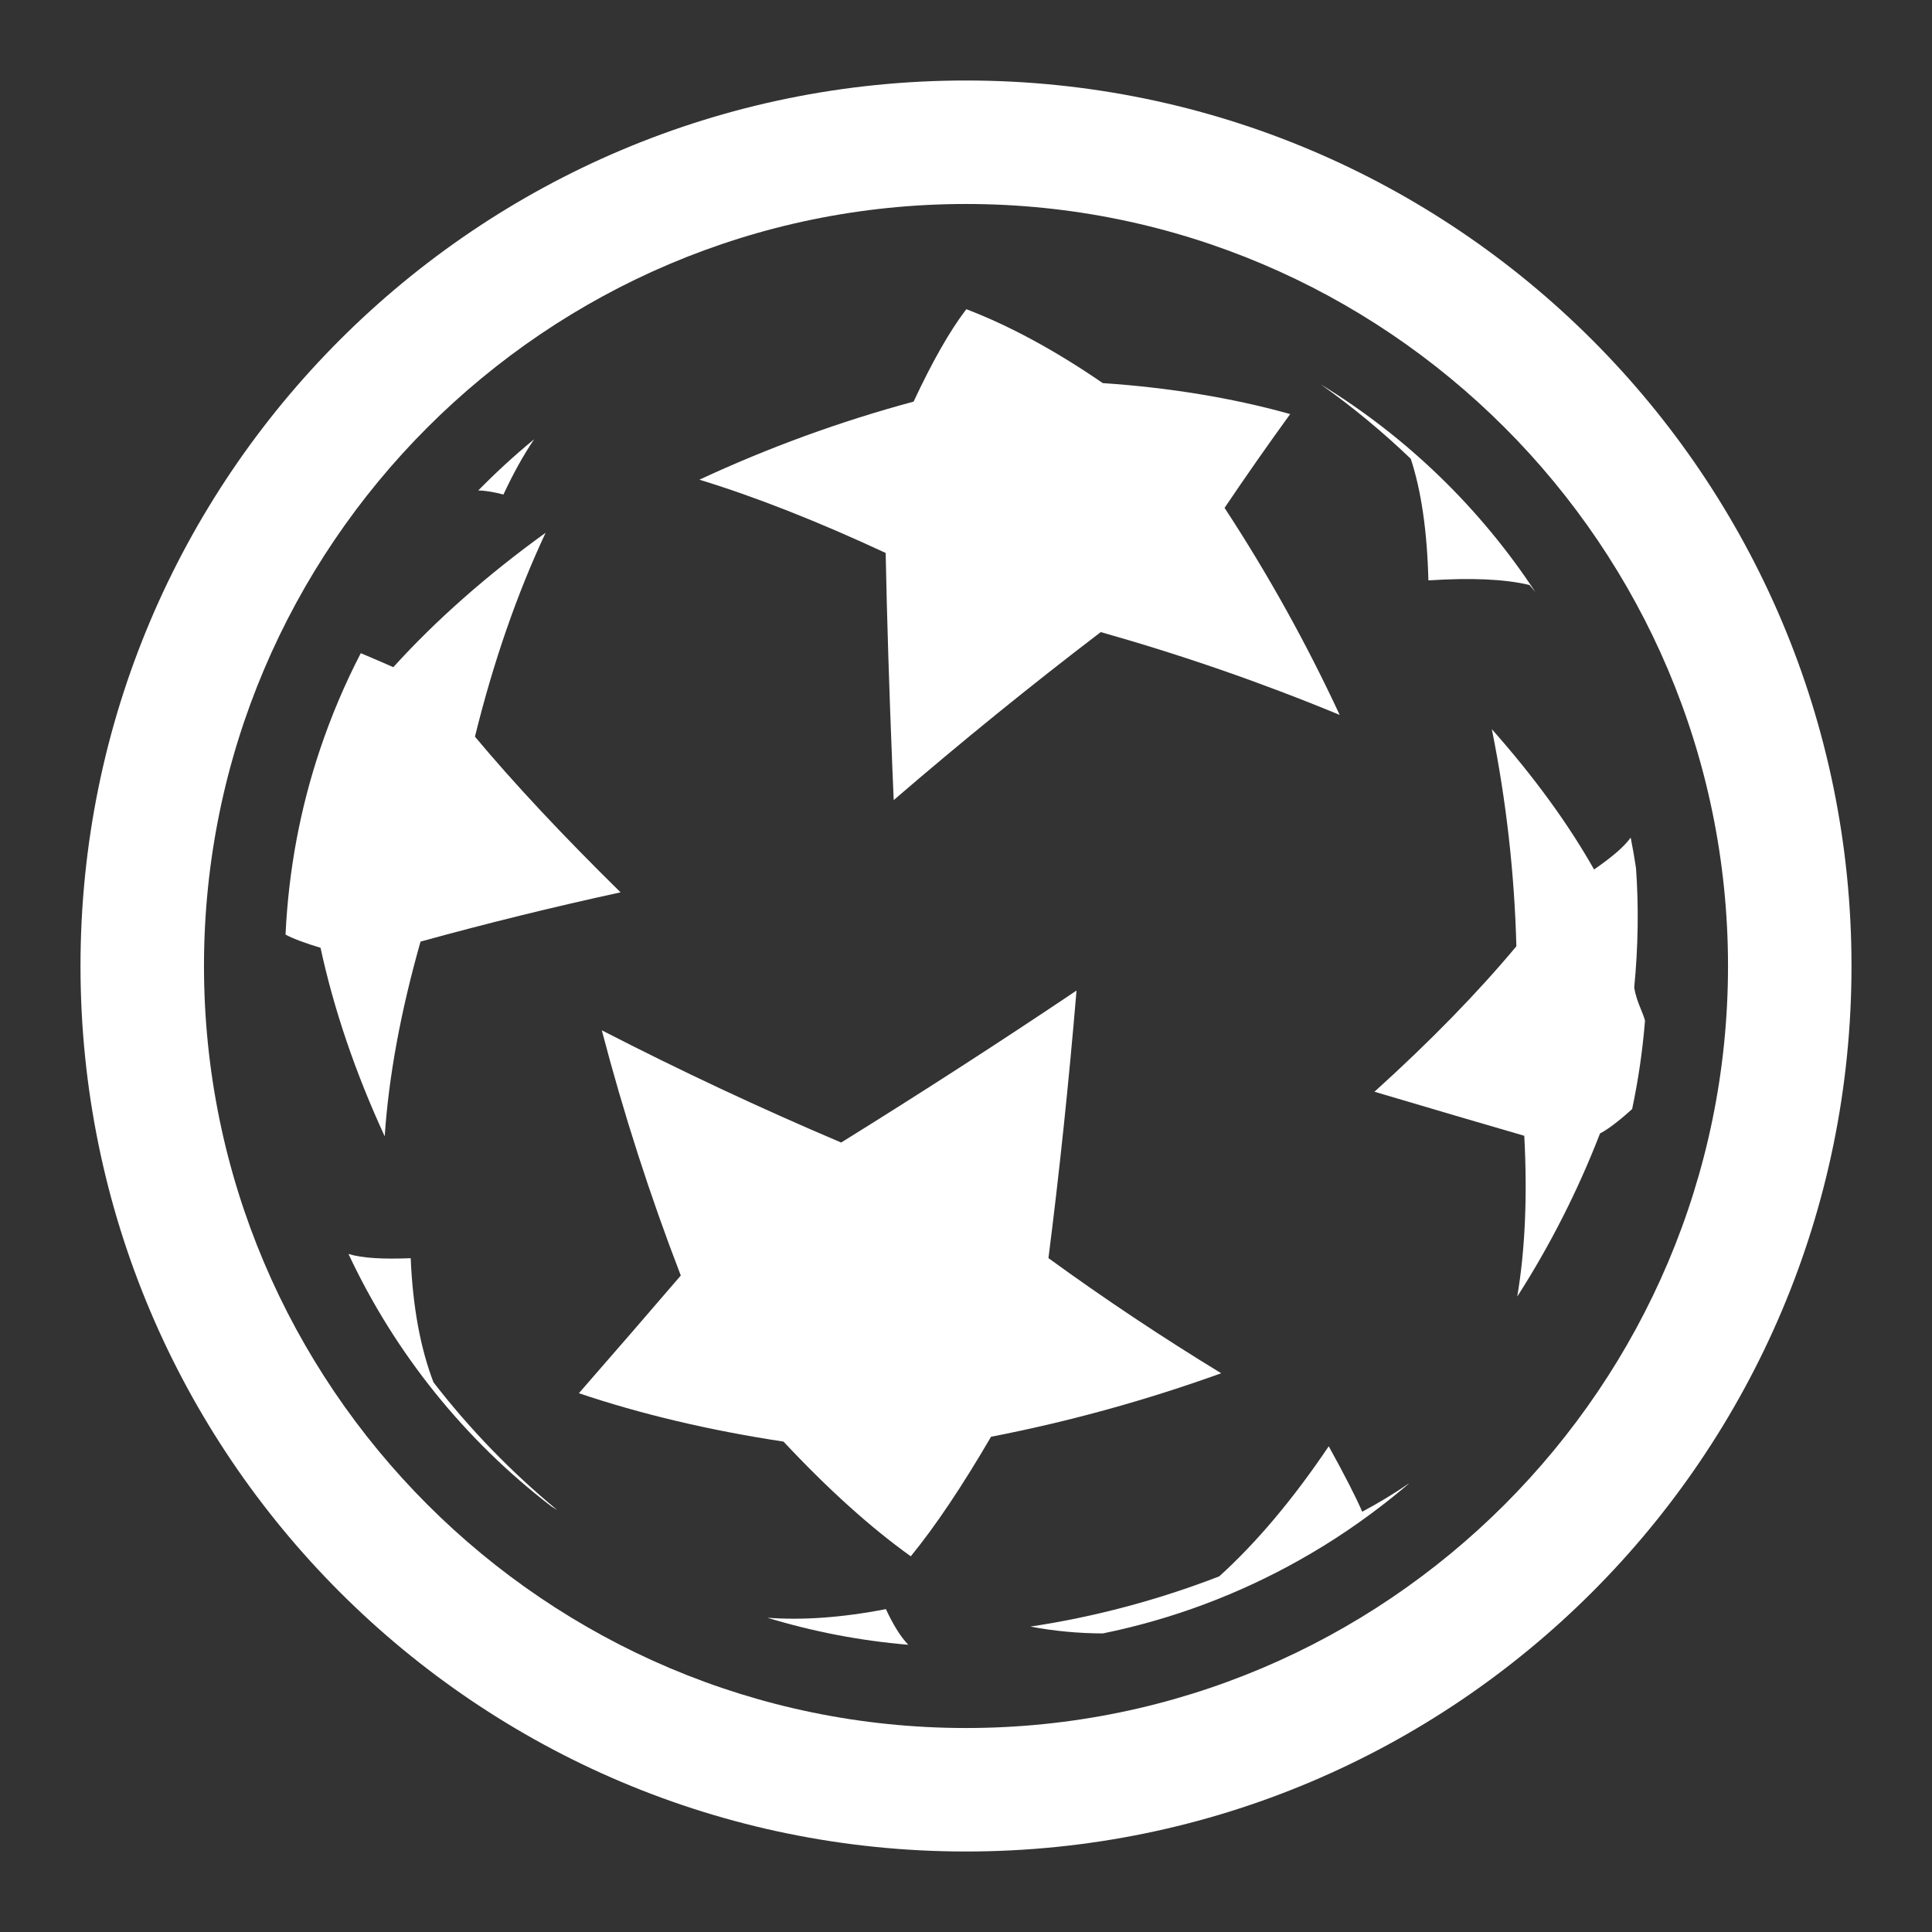 <svg class="SVGInline-svg links-menu-side-menu__item-icon-svg" viewBox="0 0 24 24" fill="none" xmlns="http://www.w3.org/2000/svg"><rect x="0" y="0" width="24" height="24" fill="#333333" stroke="none"/><path d="M11.102 9.939C11.939 9.218 12.796 8.522 13.674 7.852C14.682 8.137 15.673 8.48 16.642 8.881C16.228 7.99 15.75 7.13 15.212 6.309C15.477 5.916 15.749 5.527 16.027 5.144L16.003 5.137C15.306 4.944 14.53 4.815 13.699 4.759C13.102 4.349 12.531 4.042 12.004 3.841C11.795 4.114 11.579 4.498 11.349 4.989C10.436 5.235 9.545 5.56 8.688 5.959C9.383 6.171 10.159 6.477 11.002 6.869C11.018 7.679 11.046 8.573 11.085 9.535C11.091 9.669 11.096 9.803 11.102 9.939Z" fill="white"></path><path d="M19 7.267C18.687 7.192 18.266 7.176 17.744 7.21L17.744 7.209C17.729 6.599 17.655 6.093 17.525 5.699C17.175 5.364 16.802 5.055 16.407 4.775C17.475 5.428 18.387 6.311 19.074 7.356C19.05 7.326 19.025 7.296 19 7.267Z" fill="white"></path><path d="M5.102 15.63C5.127 16.232 5.223 16.75 5.384 17.169L5.383 17.169C5.836 17.755 6.353 18.288 6.923 18.759C6.898 18.744 6.873 18.729 6.849 18.713C5.777 17.89 4.908 16.815 4.329 15.577C4.499 15.63 4.757 15.643 5.102 15.63Z" fill="white"></path><path d="M15.146 19.582C15.605 19.167 16.064 18.623 16.506 17.966C16.703 18.323 16.84 18.59 16.922 18.779C17.123 18.672 17.318 18.554 17.506 18.425L17.491 18.439C17.251 18.643 17 18.834 16.739 19.011C16.548 19.141 16.351 19.262 16.149 19.376C15.397 19.8 14.573 20.113 13.7 20.291C13.398 20.29 13.096 20.262 12.799 20.206C13.594 20.087 14.386 19.876 15.146 19.582Z" fill="white"></path><path d="M13.024 15.629C13.157 14.59 13.275 13.472 13.373 12.305C12.41 12.952 11.435 13.581 10.449 14.193C9.441 13.765 8.45 13.3 7.476 12.799C7.746 13.832 8.073 14.849 8.457 15.845C8.037 16.334 7.615 16.822 7.191 17.307C7.958 17.566 8.815 17.769 9.733 17.908C10.281 18.494 10.811 18.973 11.314 19.333C11.623 18.955 11.955 18.458 12.311 17.848C13.283 17.659 14.238 17.395 15.17 17.059C14.435 16.611 13.719 16.134 13.023 15.628L13.024 15.629Z" fill="white"></path><path d="M20.301 12.267C20.351 11.752 20.357 11.255 20.323 10.783C20.304 10.656 20.282 10.53 20.257 10.405C20.172 10.523 20.018 10.652 19.802 10.801C19.484 10.237 19.057 9.65 18.532 9.058C18.711 9.946 18.813 10.848 18.837 11.755C18.358 12.329 17.766 12.937 17.074 13.562C17.807 13.78 18.426 13.961 18.935 14.109C18.975 14.853 18.946 15.524 18.848 16.106C19.258 15.467 19.602 14.788 19.876 14.08C19.999 14.018 20.178 13.866 20.275 13.777C20.351 13.418 20.405 13.052 20.435 12.678C20.42 12.626 20.401 12.579 20.381 12.53C20.349 12.451 20.317 12.37 20.301 12.267Z" fill="white"></path><path d="M6.254 6.143C6.374 5.885 6.501 5.656 6.635 5.457C6.392 5.656 6.161 5.869 5.941 6.093C6.03 6.094 6.135 6.112 6.254 6.143Z" fill="white"></path><path d="M11.005 19.989C10.456 20.096 9.959 20.129 9.532 20.096C10.094 20.267 10.679 20.381 11.283 20.432C11.188 20.334 11.095 20.183 11.005 19.989Z" fill="white"></path><path d="M7.709 11.085C6.875 11.266 6.047 11.47 5.224 11.697C4.978 12.562 4.828 13.377 4.779 14.116C4.414 13.325 4.146 12.535 3.982 11.774C3.795 11.717 3.648 11.664 3.547 11.61C3.566 11.208 3.612 10.814 3.684 10.429C3.756 10.047 3.853 9.673 3.975 9.311C4.114 8.897 4.283 8.497 4.482 8.114C4.617 8.171 4.752 8.229 4.886 8.288C5.407 7.712 6.044 7.148 6.778 6.618C6.425 7.37 6.128 8.224 5.9 9.151C6.386 9.733 6.992 10.38 7.709 11.085Z" fill="white"></path><path fill-rule="evenodd" clip-rule="evenodd" d="M1 12C1 5.925 5.925 1 12 1C18.075 1 23 5.925 23 12C23 18.075 18.075 23 12 23C5.925 23 1 18.075 1 12ZM2.534 12C2.534 17.22 6.78 21.466 12 21.466C17.22 21.466 21.466 17.22 21.466 12C21.466 6.781 17.219 2.534 12 2.534C6.78 2.534 2.534 6.781 2.534 12Z" fill="white"></path></svg>